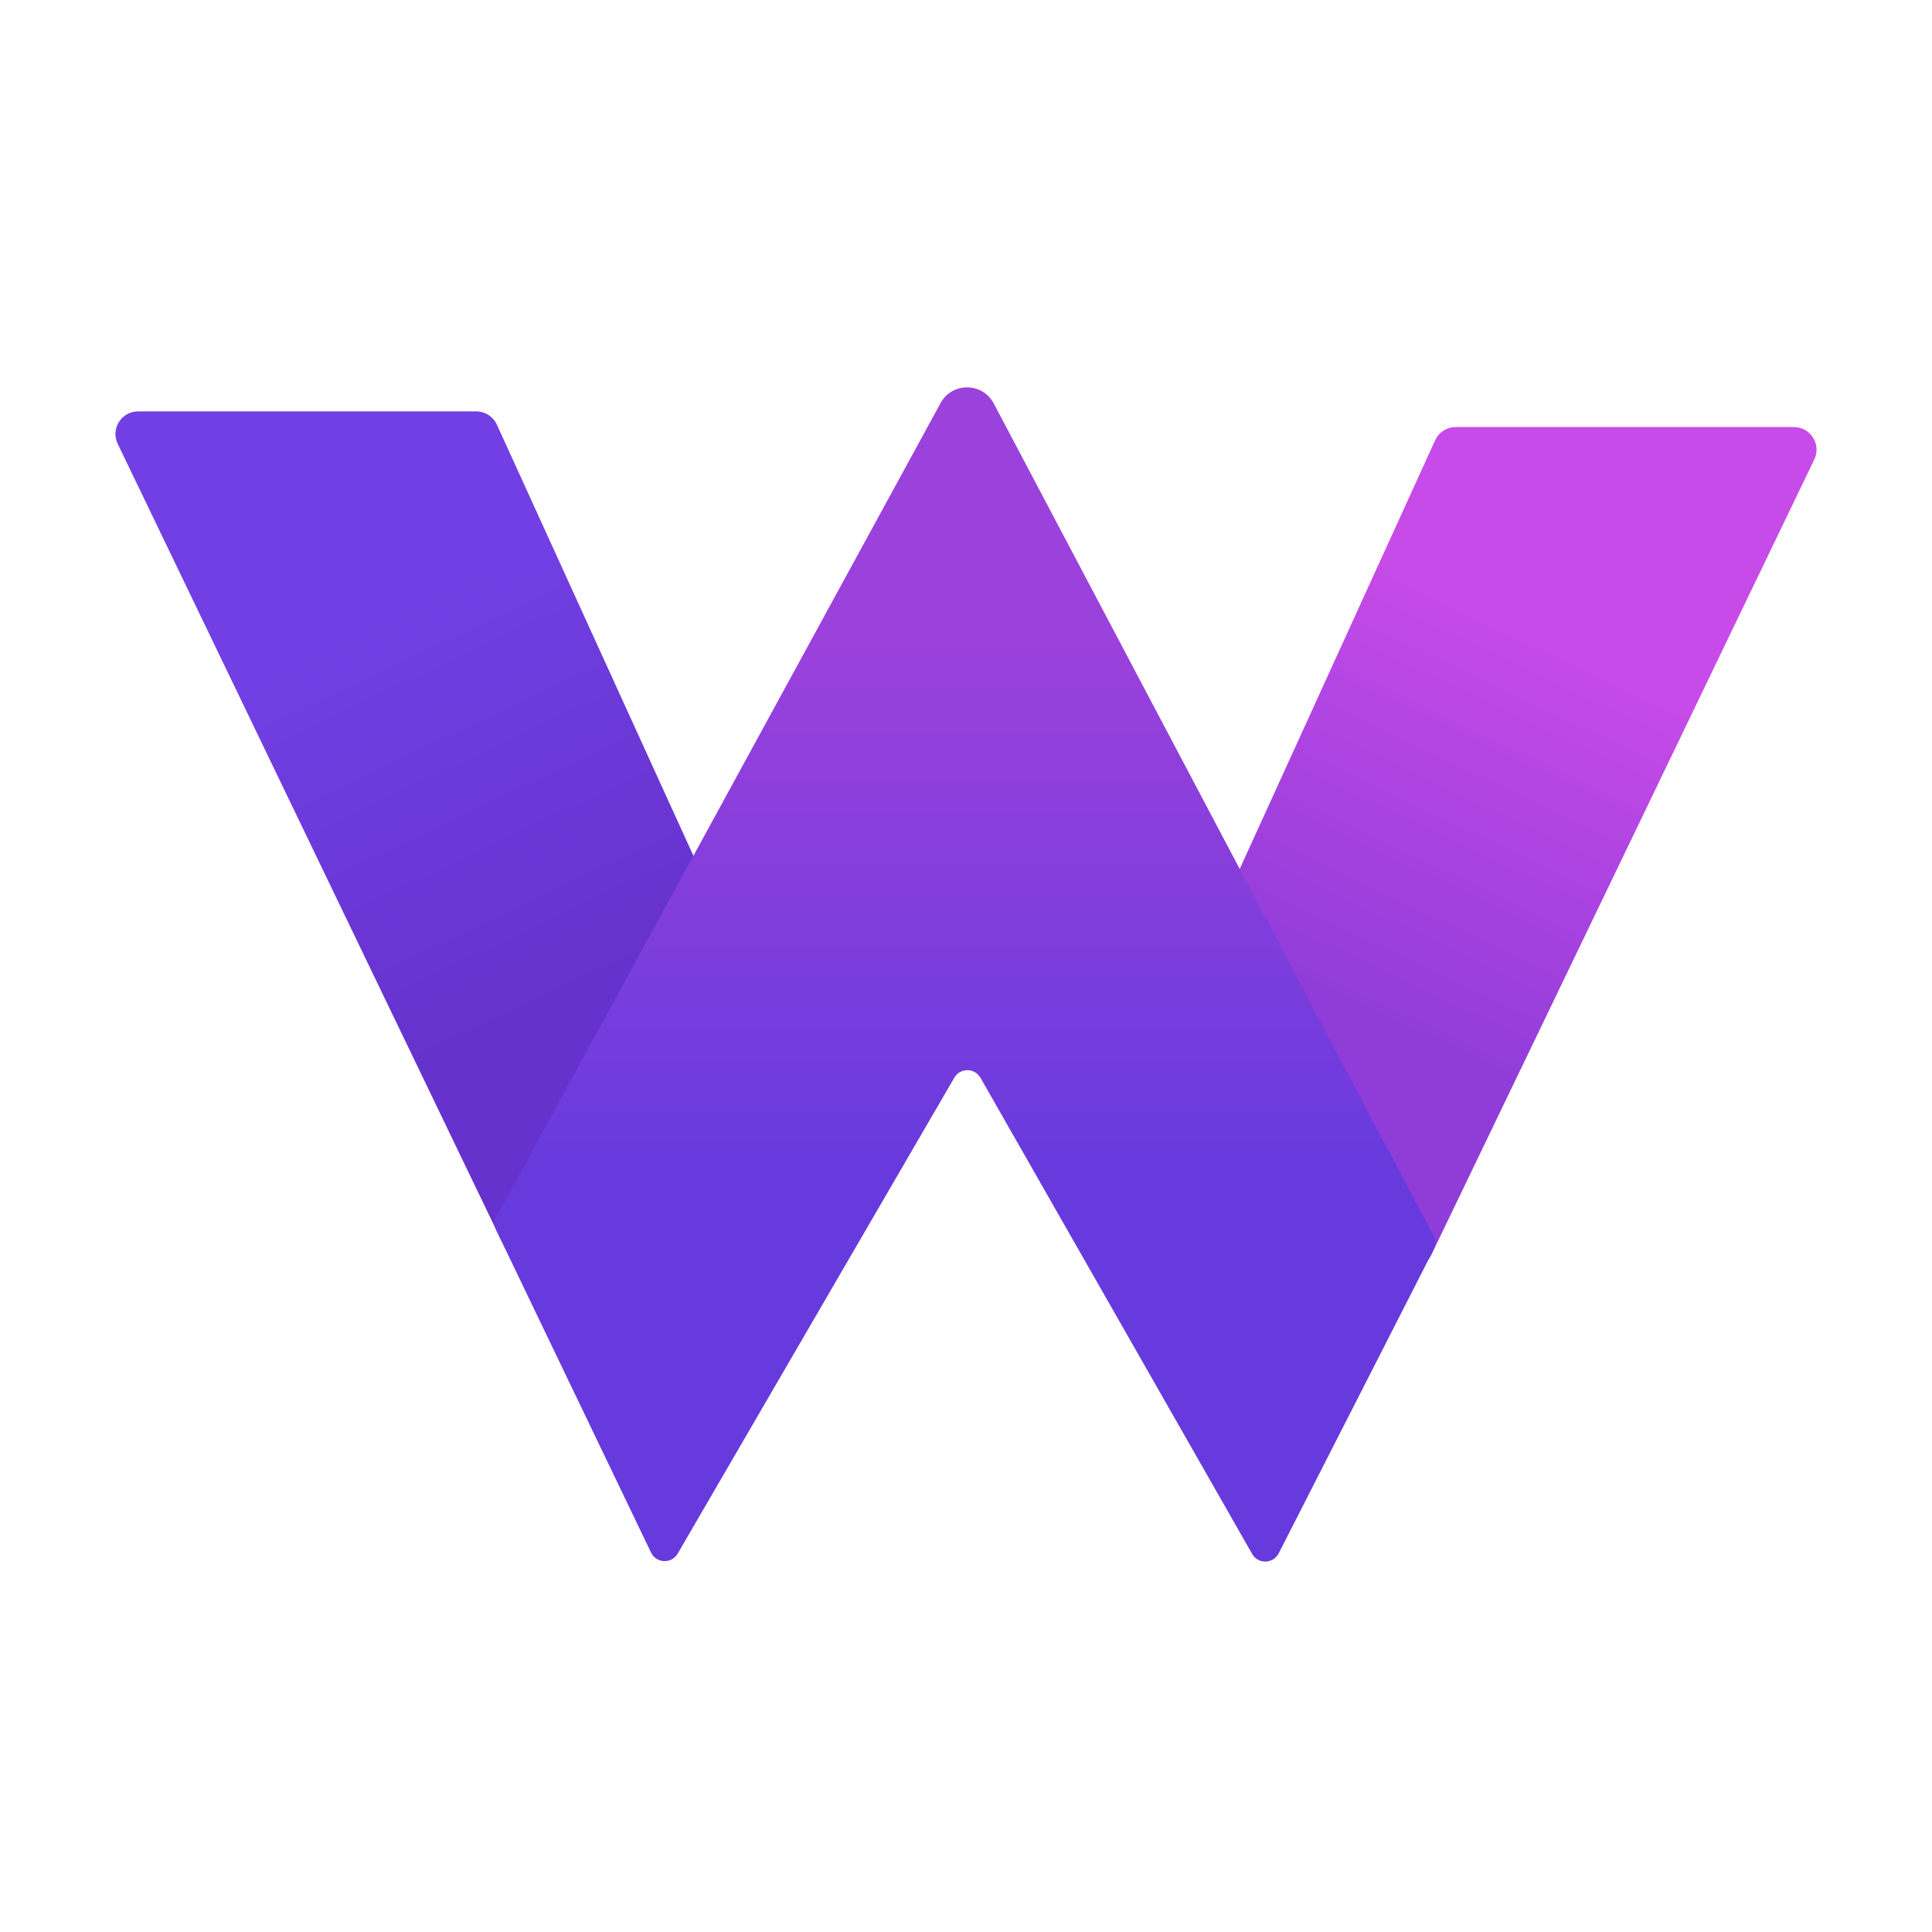 <svg width="1024" height="1024" viewBox="0 0 1024 1024" fill="none" xmlns="http://www.w3.org/2000/svg">
<path d="M252.435 218.049C257.136 218.049 261.404 220.794 263.354 225.071L371.907 463.183C373.358 466.364 373.348 470.019 371.883 473.193L287.124 656.708C282.87 665.917 269.819 666.022 265.418 656.882L62.395 235.255C58.558 227.288 64.364 218.049 73.206 218.049H252.435Z" fill="url(#paint0_linear_37_7)"/>
<path d="M771.565 226.35C766.864 226.35 762.596 229.095 760.646 233.372L652.093 471.484C650.643 474.665 650.652 478.32 652.117 481.494L736.876 665.009C741.13 674.218 754.182 674.323 758.582 665.183L961.605 243.556C965.442 235.589 959.636 226.35 950.794 226.35H771.565Z" fill="url(#paint1_linear_37_7)"/>
<path d="M498.518 213.649C504.631 202.451 520.748 202.561 526.708 213.841L759.772 654.94C760.989 657.242 761.009 659.992 759.826 662.311L677.744 823.295C674.853 828.964 666.821 829.153 663.668 823.626L519.676 571.253C516.62 565.897 508.909 565.866 505.811 571.197L359.192 823.44C355.965 828.991 347.843 828.671 345.064 822.883L262.998 652.006C261.883 649.685 261.954 646.969 263.187 644.709L498.518 213.649Z" fill="url(#paint2_linear_37_7)"/>
<defs>
<linearGradient id="paint0_linear_37_7" x1="63.511" y1="208.444" x2="260.925" y2="625.072" gradientUnits="userSpaceOnUse">
<stop offset="0.362" stop-color="#713FE3"/>
<stop offset="0.852" stop-color="#6632CD"/>
</linearGradient>
<linearGradient id="paint1_linear_37_7" x1="960.49" y1="216.744" x2="763.075" y2="633.373" gradientUnits="userSpaceOnUse">
<stop offset="0.362" stop-color="#C74BE8"/>
<stop offset="0.852" stop-color="#903CD9"/>
</linearGradient>
<linearGradient id="paint2_linear_37_7" x1="511.467" y1="187.503" x2="511.467" y2="836.497" gradientUnits="userSpaceOnUse">
<stop offset="0.236" stop-color="#9B41DC"/>
<stop offset="0.673" stop-color="#673ADD"/>
</linearGradient>
</defs>
</svg>
